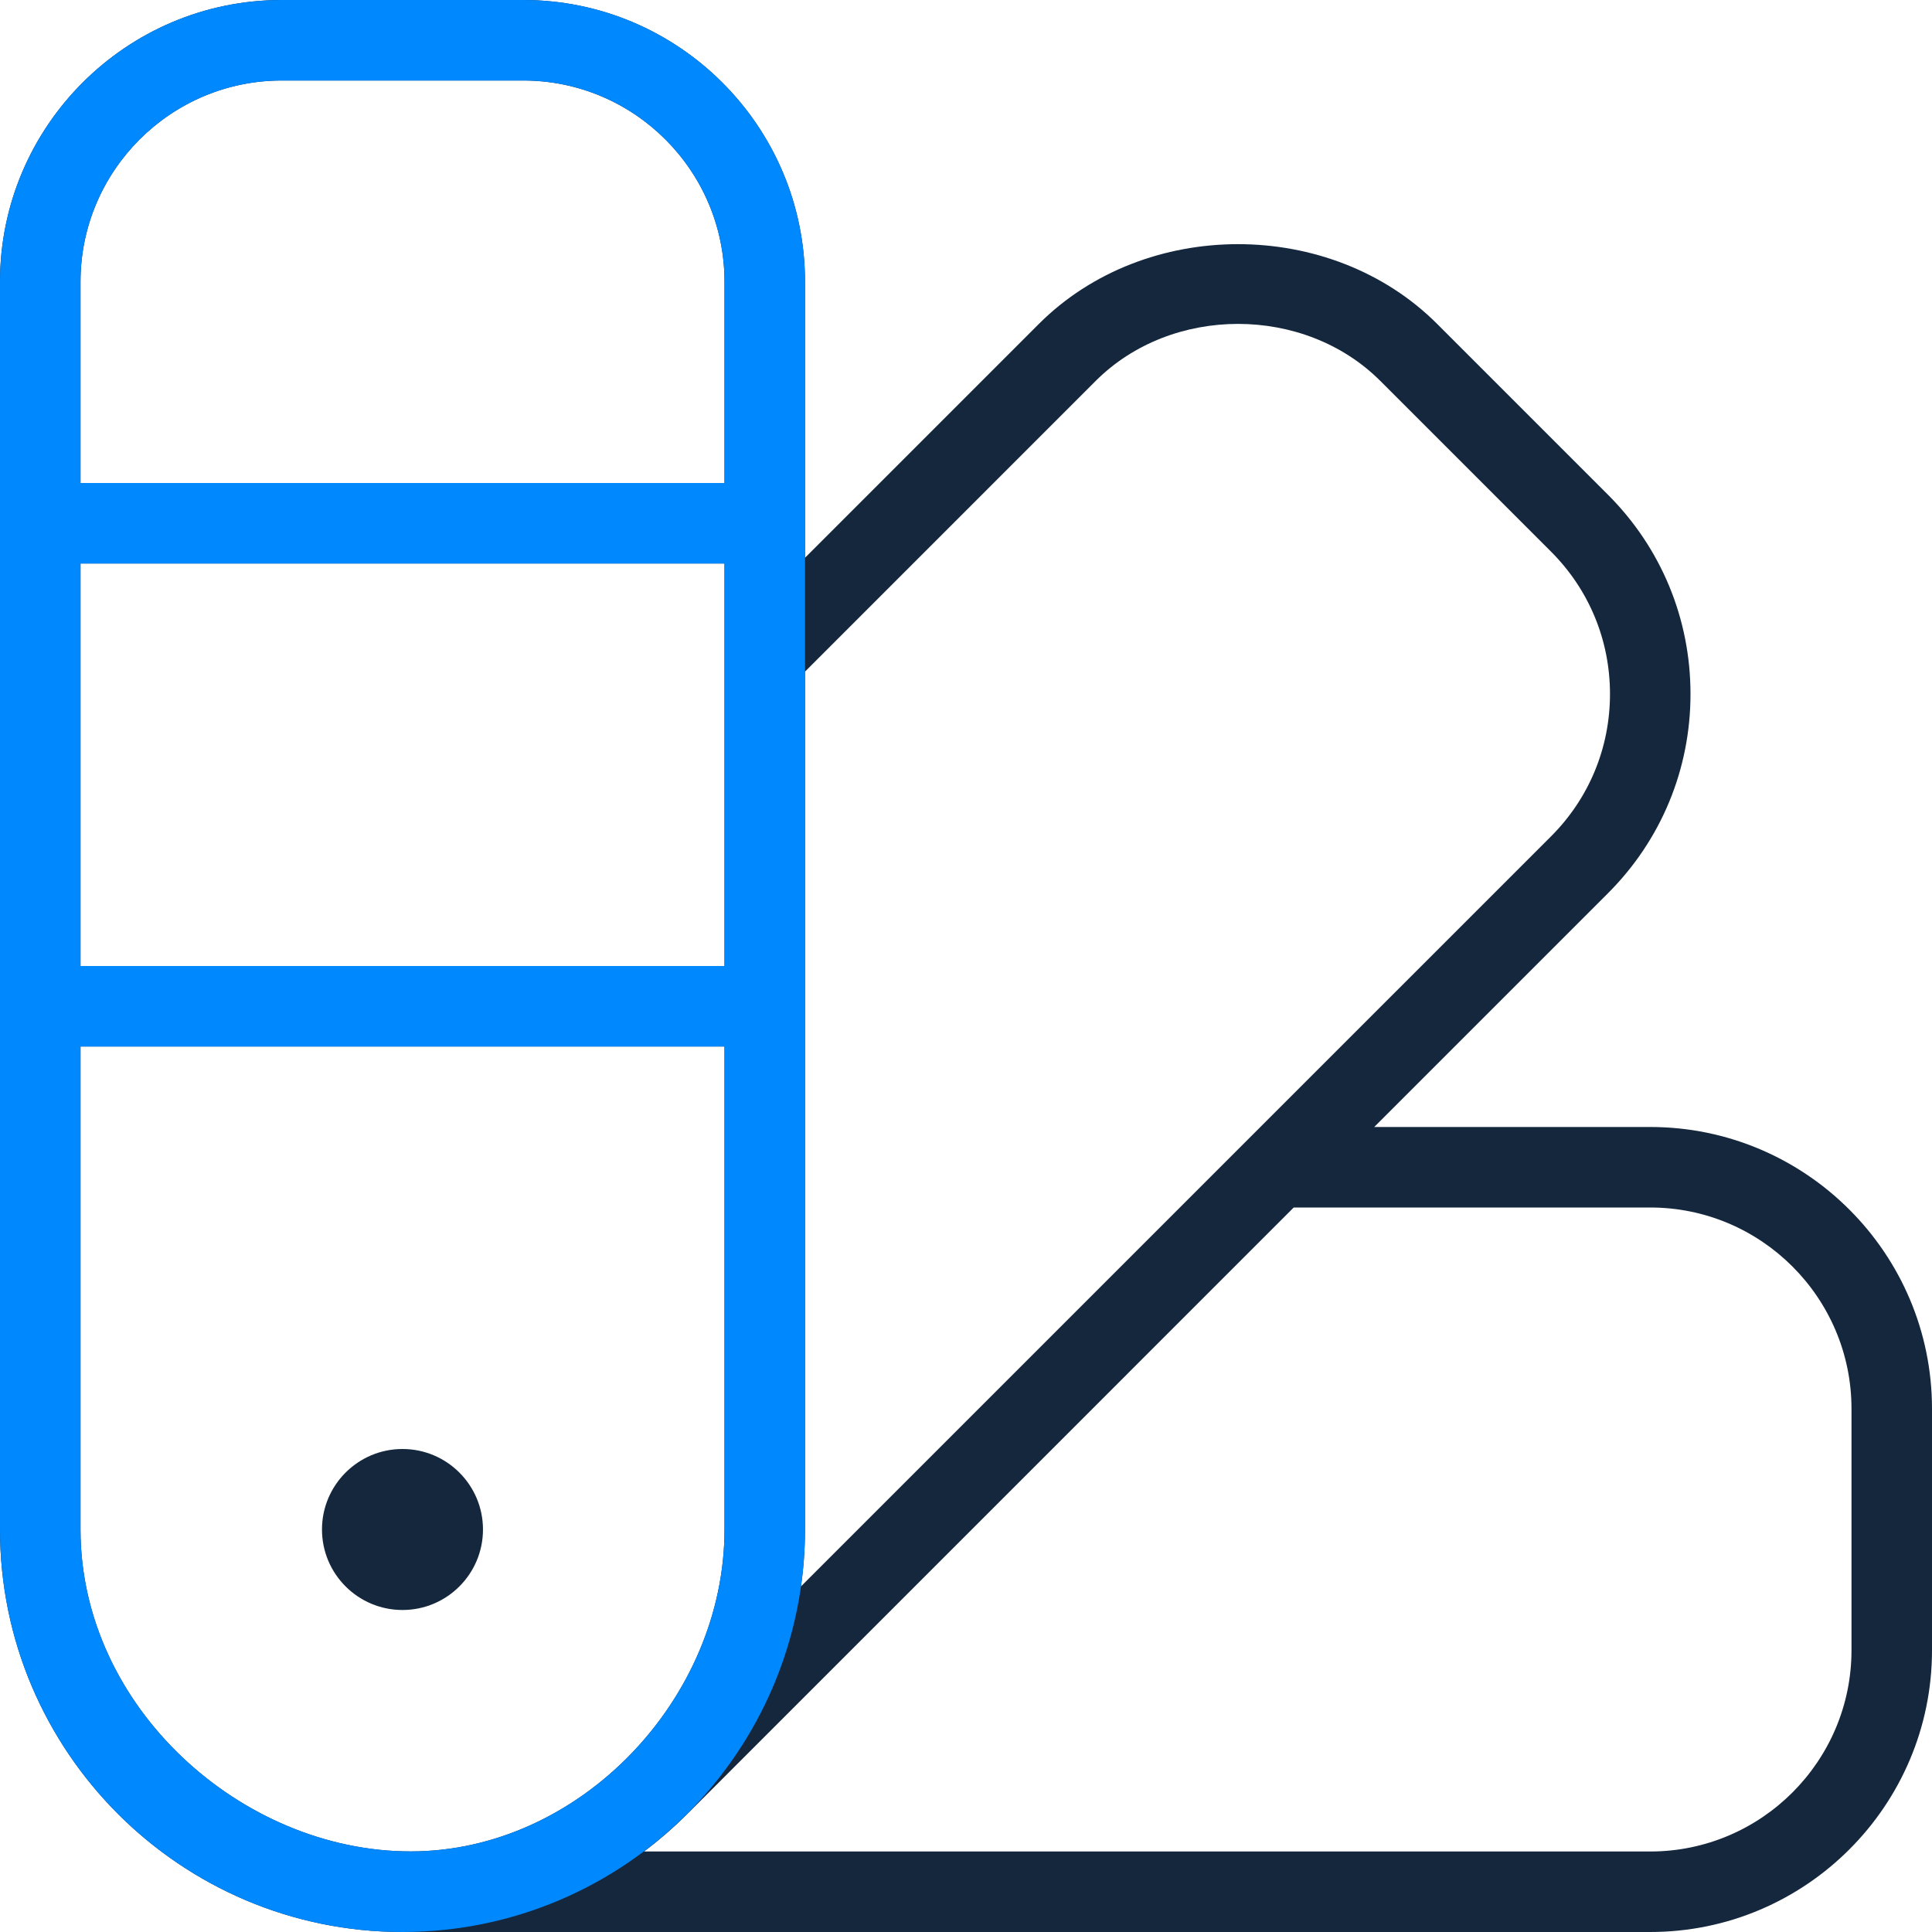 <svg width="100" height="100" viewBox="0 0 100 100" fill="none" xmlns="http://www.w3.org/2000/svg">
<g clip-path="url(#clip0_6493_52579)">
<path d="M16.666 79.167C16.666 81.467 18.533 83.333 20.833 83.333C23.133 83.333 24.999 81.467 24.999 79.167C24.999 76.867 23.133 75 20.833 75C18.533 75 16.666 76.867 16.666 79.167Z" fill="#14273D"/>
<path d="M85.417 58.333H71.129L83.229 46.233C85.983 43.479 87.5 39.817 87.5 35.921C87.5 32.025 85.983 28.363 83.229 25.608L74.392 16.771C68.883 11.258 59.271 11.262 53.767 16.771L41.667 28.871V14.583C41.667 6.542 35.125 0 27.083 0H14.583C6.542 0 0 6.542 0 14.583V79.167C0 90.654 9.346 100 20.833 100H85.417C93.458 100 100 93.458 100 85.417V72.917C100 64.875 93.458 58.333 85.417 58.333ZM56.712 19.717C60.646 15.783 67.508 15.779 71.446 19.717L80.283 28.554C82.25 30.521 83.333 33.138 83.333 35.921C83.333 38.704 82.25 41.321 80.283 43.288L41.458 82.112C41.596 81.15 41.667 80.167 41.667 79.167V34.763L56.712 19.717ZM4.167 29.167H37.5V50H4.167V29.167ZM14.583 4.167H27.083C32.825 4.167 37.5 8.842 37.5 14.583V25H4.167V14.583C4.167 8.842 8.842 4.167 14.583 4.167ZM4.167 79.167V54.167H37.5V79.167C37.5 87.925 30.008 95.829 21.254 95.829C12.5 95.829 4.167 88.358 4.167 79.167ZM95.833 85.417C95.833 91.158 91.158 95.833 85.417 95.833H33.337C34.117 95.246 34.862 94.6 35.567 93.9L66.963 62.5H85.417C91.158 62.5 95.833 67.175 95.833 72.917V85.417Z" fill="#14273D"/>
<path fill-rule="evenodd" clip-rule="evenodd" d="M41.667 14.583C41.667 6.542 35.125 0 27.083 0H14.583C6.542 0 0 6.542 0 14.583V79.167C0 90.654 9.346 100 20.833 100C32.321 100 41.667 90.654 41.667 79.167V14.583ZM37.5 29.167H4.167V50H37.5V29.167ZM27.083 4.167H14.583C8.842 4.167 4.167 8.842 4.167 14.583V25H37.5V14.583C37.5 8.842 32.825 4.167 27.083 4.167ZM4.167 54.167V79.167C4.167 88.358 12.5 95.829 21.254 95.829C30.008 95.829 37.5 87.925 37.5 79.167V54.167H4.167Z" fill="#0088FF"/>
</g>
<defs>
<clipPath id="clip0_6493_52579">
<rect width="100" height="100" fill="white"/>
</clipPath>
</defs>
</svg>
